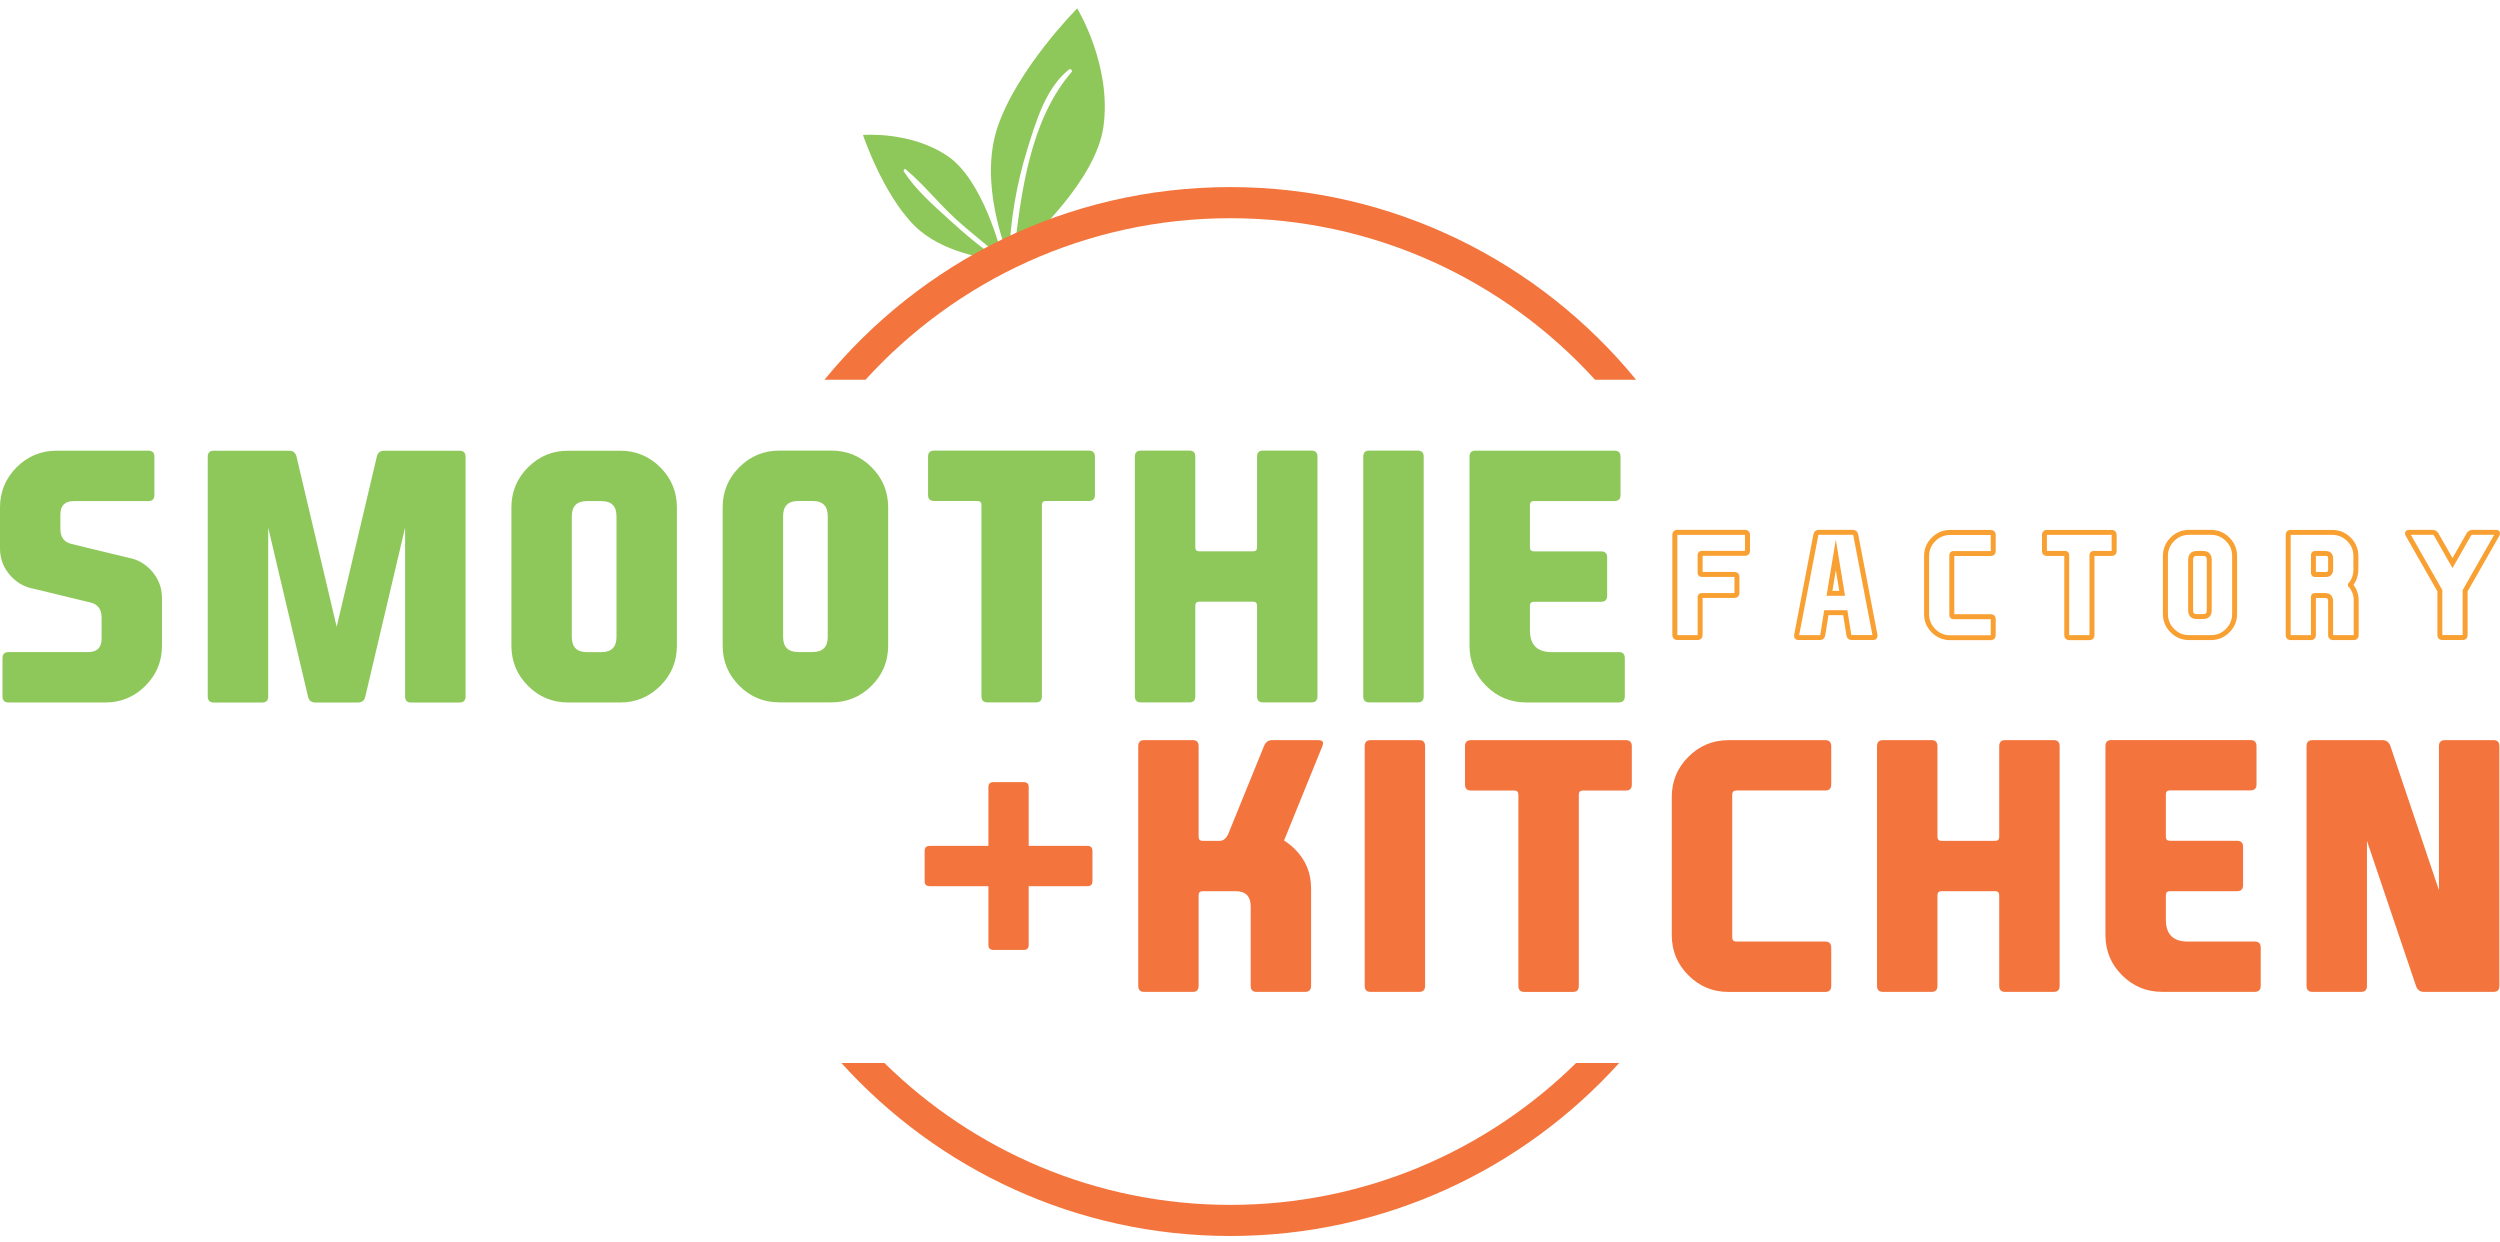 <svg width="151" height="75" viewBox="0 0 151 75" fill="none" xmlns="http://www.w3.org/2000/svg">
<g clip-path="url(#clip0_1574_1890)">
<path d="M54.711 10.232C55.772 11.127 56.655 12.241 57.681 13.184C58.613 14.04 59.621 14.804 60.573 15.634C60.416 14.994 59.34 10.891 57.283 9.459C55.049 7.904 52.125 8.152 52.125 8.152C52.125 8.152 53.316 11.722 55.242 13.639C56.907 15.293 59.688 15.648 60.413 15.712C59.306 15.015 58.298 14.148 57.334 13.27C56.37 12.392 55.302 11.461 54.593 10.36C54.544 10.284 54.63 10.163 54.711 10.232ZM65.061 0.51C65.061 0.51 61.396 4.19 60.23 7.749C59.139 11.081 60.738 15.082 60.949 15.585C61.016 13.347 61.391 11.129 62.058 8.991C62.575 7.332 63.157 5.325 64.561 4.201C64.658 4.125 64.806 4.254 64.723 4.352C62.211 7.262 61.655 11.685 61.243 15.404C62.306 14.47 66.185 10.874 66.644 7.672C67.177 3.958 65.061 0.505 65.061 0.505" fill="#8EC85B"/>
<path d="M74.309 13.18C83.031 13.18 90.888 16.945 96.34 22.934H98.819C93.006 15.837 84.177 11.3 74.309 11.3C64.441 11.3 55.612 15.837 49.799 22.934H52.278C57.733 16.945 65.59 13.18 74.309 13.18ZM74.309 72.775C66.181 72.775 58.803 69.501 53.42 64.206H50.821C56.62 70.618 65.004 74.654 74.309 74.654C83.614 74.654 91.998 70.62 97.797 64.206H95.195C89.815 69.503 82.437 72.775 74.307 72.775" fill="#F3743C"/>
<path d="M37.458 27.223H34.316C33.371 27.223 32.562 27.557 31.892 28.227C31.223 28.896 30.889 29.705 30.889 30.65V39.003C30.889 39.949 31.223 40.757 31.892 41.427C32.562 42.097 33.368 42.43 34.316 42.43H37.458C38.403 42.43 39.212 42.094 39.882 41.427C40.551 40.757 40.885 39.951 40.885 39.003V30.65C40.885 29.705 40.551 28.896 39.882 28.227C39.212 27.557 38.406 27.223 37.458 27.223ZM37.236 38.477C37.236 39.084 36.932 39.39 36.323 39.39H35.452C34.842 39.39 34.538 39.087 34.538 38.477V31.178C34.538 30.572 34.842 30.266 35.452 30.266H36.323C36.93 30.266 37.236 30.569 37.236 31.178V38.477ZM27.756 27.223H23.203C22.96 27.223 22.812 27.344 22.758 27.589L20.335 37.859L17.911 27.589C17.858 27.346 17.707 27.223 17.466 27.223H12.913C12.67 27.223 12.547 27.344 12.547 27.589V42.066C12.547 42.31 12.67 42.433 12.913 42.433H15.844C16.081 42.433 16.199 42.31 16.199 42.066V31.867L18.602 42.066C18.655 42.31 18.805 42.433 19.047 42.433H21.621C21.864 42.433 22.012 42.31 22.066 42.066L24.468 31.867V42.066C24.468 42.31 24.587 42.433 24.823 42.433H27.754C27.997 42.433 28.12 42.31 28.12 42.066V27.589C28.12 27.346 27.997 27.223 27.754 27.223M9.102 34.422C9.081 34.402 9.064 34.385 9.051 34.371C8.684 34.005 8.263 33.781 7.783 33.693L4.305 32.852C3.865 32.743 3.647 32.439 3.647 31.939V31.077C3.647 30.537 3.918 30.266 4.458 30.266H8.96C9.203 30.266 9.326 30.143 9.326 29.899V27.587C9.326 27.344 9.206 27.221 8.96 27.221H3.427C2.482 27.221 1.673 27.555 1.003 28.224C0.334 28.894 0 29.703 0 30.648V33.111C0 33.598 0.123 34.033 0.366 34.418C0.454 34.559 0.558 34.696 0.681 34.823C0.702 34.844 0.718 34.86 0.732 34.874C1.096 35.24 1.52 35.465 2 35.553L5.478 36.394C5.918 36.503 6.136 36.807 6.136 37.307V38.575C6.136 39.115 5.865 39.386 5.325 39.386H0.517C0.273 39.386 0.151 39.508 0.151 39.752V42.064C0.151 42.307 0.273 42.43 0.517 42.43H6.356C7.301 42.43 8.11 42.094 8.779 41.427C9.449 40.757 9.783 39.951 9.783 39.003V36.135C9.783 35.648 9.662 35.213 9.417 34.828C9.329 34.687 9.224 34.55 9.102 34.422ZM97.772 39.39H93.726C92.848 39.39 92.408 38.95 92.408 38.072V36.591C92.408 36.429 92.489 36.348 92.651 36.348H96.706C96.949 36.348 97.072 36.225 97.072 35.982V33.669C97.072 33.426 96.949 33.303 96.706 33.303H92.651C92.489 33.303 92.408 33.222 92.408 33.06V30.507C92.408 30.344 92.489 30.263 92.651 30.263H97.517C97.76 30.263 97.881 30.14 97.881 29.897V27.585C97.881 27.341 97.76 27.219 97.517 27.219H89.122C88.879 27.219 88.758 27.339 88.758 27.585V39.001C88.758 39.946 89.092 40.755 89.762 41.425C90.431 42.094 91.238 42.428 92.185 42.428H97.772C98.015 42.428 98.138 42.305 98.138 42.062V39.749C98.138 39.506 98.015 39.383 97.772 39.383M85.637 27.216H82.706C82.463 27.216 82.34 27.337 82.34 27.582V42.06C82.34 42.303 82.463 42.426 82.706 42.426H85.637C85.874 42.426 85.992 42.303 85.992 42.06V27.582C85.992 27.339 85.874 27.216 85.637 27.216ZM79.21 27.216H76.281C76.044 27.216 75.926 27.337 75.926 27.582V33.058C75.926 33.22 75.845 33.301 75.683 33.301H72.439C72.277 33.301 72.196 33.22 72.196 33.058V27.582C72.196 27.339 72.078 27.216 71.841 27.216H68.91C68.667 27.216 68.546 27.337 68.546 27.582V42.06C68.546 42.303 68.667 42.426 68.91 42.426H71.841C72.078 42.426 72.196 42.303 72.196 42.06V36.584C72.196 36.422 72.277 36.341 72.439 36.341H75.683C75.845 36.341 75.926 36.422 75.926 36.584V42.06C75.926 42.303 76.044 42.426 76.281 42.426H79.21C79.453 42.426 79.576 42.303 79.576 42.06V27.582C79.576 27.339 79.453 27.216 79.21 27.216ZM65.768 27.216H56.421C56.178 27.216 56.055 27.337 56.055 27.582V29.904C56.055 30.14 56.175 30.259 56.421 30.259H59.037C59.199 30.259 59.28 30.34 59.28 30.502V42.06C59.28 42.303 59.403 42.426 59.647 42.426H62.575C62.812 42.426 62.93 42.303 62.93 42.06V30.502C62.93 30.34 63.011 30.259 63.173 30.259H65.768C66.011 30.259 66.134 30.14 66.134 29.904V27.582C66.134 27.339 66.011 27.216 65.768 27.216ZM50.218 27.216H47.076C46.131 27.216 45.322 27.55 44.653 28.22C43.983 28.889 43.649 29.698 43.649 30.643V38.996C43.649 39.942 43.983 40.75 44.653 41.42C45.322 42.09 46.129 42.423 47.076 42.423H50.218C51.164 42.423 51.972 42.087 52.642 41.42C53.312 40.75 53.645 39.944 53.645 38.996V30.643C53.645 29.698 53.312 28.889 52.642 28.22C51.972 27.55 51.166 27.216 50.218 27.216ZM49.996 38.47C49.996 39.078 49.692 39.383 49.083 39.383H48.212C47.602 39.383 47.299 39.08 47.299 38.47V31.172C47.299 30.564 47.602 30.259 48.212 30.259H49.083C49.69 30.259 49.996 30.562 49.996 31.172V38.47Z" fill="#8EC85B"/>
<path d="M85.721 44.703H82.792C82.548 44.703 82.428 44.824 82.428 45.069V59.547C82.428 59.79 82.548 59.91 82.792 59.91H85.721C85.957 59.91 86.075 59.79 86.075 59.547V45.069C86.075 44.826 85.957 44.703 85.721 44.703ZM65.68 51.092H62.133V47.544C62.133 47.343 62.031 47.241 61.829 47.241H60.003C59.799 47.241 59.7 47.343 59.7 47.544V51.092H56.152C55.948 51.092 55.849 51.194 55.849 51.395V53.221C55.849 53.425 55.951 53.525 56.152 53.525H59.7V57.072C59.7 57.276 59.802 57.376 60.003 57.376H61.829C62.033 57.376 62.133 57.274 62.133 57.072V53.525H65.68C65.884 53.525 65.984 53.423 65.984 53.221V51.395C65.984 51.191 65.882 51.092 65.68 51.092ZM79.65 44.703H76.851C76.607 44.703 76.438 44.824 76.343 45.069L74.223 50.281C74.096 50.619 73.908 50.788 73.665 50.788H72.641C72.478 50.788 72.397 50.707 72.397 50.545V45.069C72.397 44.826 72.279 44.703 72.043 44.703H69.114C68.871 44.703 68.75 44.824 68.75 45.069V59.547C68.75 59.79 68.873 59.91 69.114 59.91H72.043C72.279 59.91 72.397 59.79 72.397 59.547V54.071C72.397 53.909 72.478 53.828 72.641 53.828H74.629C75.236 53.828 75.542 54.132 75.542 54.741V59.547C75.542 59.79 75.664 59.91 75.905 59.91H78.825C79.068 59.91 79.189 59.79 79.189 59.547V53.645C79.189 52.725 78.864 51.942 78.216 51.293C78.005 51.085 77.787 50.908 77.557 50.767L79.87 45.069C79.898 45.002 79.912 44.944 79.912 44.898C79.912 44.771 79.823 44.706 79.647 44.706M98.198 44.706H88.851C88.608 44.706 88.487 44.826 88.487 45.072V47.394C88.487 47.63 88.61 47.748 88.851 47.748H91.467C91.629 47.748 91.71 47.829 91.71 47.991V59.549C91.71 59.792 91.831 59.913 92.074 59.913H95.005C95.241 59.913 95.36 59.792 95.36 59.549V47.991C95.36 47.829 95.441 47.748 95.603 47.748H98.198C98.441 47.748 98.562 47.63 98.562 47.394V45.072C98.562 44.828 98.441 44.706 98.198 44.706ZM110.242 44.706H104.403C103.458 44.706 102.649 45.039 101.98 45.709C101.31 46.379 100.976 47.185 100.976 48.133V56.486C100.976 57.431 101.31 58.24 101.98 58.909C102.649 59.579 103.456 59.913 104.403 59.913H110.242C110.486 59.913 110.606 59.792 110.606 59.549V57.236C110.606 56.993 110.483 56.87 110.242 56.87H104.878C104.716 56.87 104.63 56.789 104.626 56.627V47.989C104.633 47.827 104.716 47.746 104.878 47.746H110.242C110.486 47.746 110.606 47.625 110.606 47.382V45.069C110.606 44.826 110.483 44.703 110.242 44.703M150.608 44.703H147.677C147.434 44.703 147.313 44.824 147.313 45.069V53.768L144.382 45.069C144.301 44.826 144.139 44.703 143.896 44.703H139.679C139.435 44.703 139.315 44.824 139.315 45.069V59.547C139.315 59.79 139.438 59.91 139.679 59.91H142.61C142.846 59.91 142.964 59.79 142.964 59.547V50.788L145.925 59.547C146.007 59.79 146.169 59.91 146.412 59.91H150.608C150.845 59.91 150.963 59.79 150.963 59.547V45.069C150.963 44.826 150.845 44.703 150.608 44.703ZM124.038 44.703H121.107C120.871 44.703 120.753 44.824 120.753 45.069V50.545C120.753 50.707 120.672 50.788 120.509 50.788H117.265C117.103 50.788 117.022 50.707 117.022 50.545V45.069C117.022 44.826 116.904 44.703 116.668 44.703H113.739C113.495 44.703 113.373 44.824 113.373 45.069V59.547C113.373 59.79 113.495 59.91 113.739 59.91H116.668C116.904 59.91 117.022 59.79 117.022 59.547V54.071C117.022 53.909 117.103 53.828 117.265 53.828H120.509C120.672 53.828 120.753 53.909 120.753 54.071V59.547C120.753 59.79 120.871 59.91 121.107 59.91H124.038C124.282 59.91 124.402 59.79 124.402 59.547V45.069C124.402 44.826 124.282 44.703 124.038 44.703ZM136.182 56.87H132.136C131.258 56.87 130.818 56.43 130.818 55.552V54.071C130.818 53.909 130.899 53.828 131.061 53.828H135.116C135.36 53.828 135.482 53.705 135.482 53.462V51.15C135.482 50.906 135.362 50.783 135.116 50.783H131.061C130.899 50.783 130.818 50.702 130.818 50.54V47.984C130.818 47.822 130.899 47.741 131.061 47.741H135.927C136.171 47.741 136.293 47.621 136.293 47.377V45.065C136.293 44.822 136.171 44.699 135.927 44.699H127.532C127.289 44.699 127.169 44.819 127.169 45.065V56.481C127.169 57.426 127.502 58.235 128.172 58.905C128.842 59.574 129.648 59.908 130.596 59.908H136.182C136.425 59.908 136.548 59.788 136.548 59.544V57.232C136.548 56.989 136.425 56.866 136.182 56.866" fill="#F3743C"/>
<path d="M110.326 35.987H111.44L110.882 32.592L110.323 35.987H110.326ZM110.678 35.688L110.884 34.439L111.09 35.688H110.68H110.678ZM105.393 32.002H101.312C101.129 32.002 101.009 32.12 101.009 32.303V38.355C101.009 38.538 101.127 38.656 101.312 38.656H102.533C102.716 38.656 102.837 38.538 102.837 38.355V36.114H104.76C104.943 36.114 105.061 35.996 105.061 35.813V34.847C105.061 34.664 104.943 34.546 104.76 34.546H102.837V33.572H105.395C105.578 33.572 105.699 33.454 105.699 33.271V32.305C105.699 32.122 105.58 32.004 105.395 32.004M105.397 32.305V33.273H102.788C102.638 33.273 102.536 33.376 102.536 33.526V34.594C102.536 34.745 102.638 34.847 102.788 34.847H104.762V35.82H102.791C102.64 35.82 102.538 35.922 102.538 36.073V38.364H101.312V32.307H105.397V32.305ZM133.536 32.004H132.222C131.787 32.004 131.411 32.159 131.103 32.467C130.795 32.775 130.64 33.151 130.64 33.586V37.078C130.64 37.514 130.795 37.889 131.103 38.197C131.411 38.505 131.787 38.661 132.222 38.661H133.536C133.972 38.661 134.347 38.505 134.655 38.197C134.963 37.889 135.119 37.514 135.119 37.078V33.586C135.119 33.151 134.963 32.775 134.655 32.467C134.347 32.159 133.972 32.004 133.536 32.004ZM134.82 37.078C134.82 37.435 134.697 37.732 134.444 37.986C134.192 38.239 133.895 38.362 133.538 38.362H132.225C131.868 38.362 131.571 38.239 131.319 37.986C131.066 37.734 130.943 37.437 130.943 37.078V33.586C130.943 33.23 131.066 32.933 131.319 32.678C131.571 32.425 131.868 32.303 132.225 32.303H133.538C133.895 32.303 134.192 32.425 134.444 32.678C134.697 32.931 134.82 33.227 134.82 33.586V37.078ZM150.754 32.004H149.339C149.23 32.004 149.077 32.043 148.973 32.231L148.131 33.707L147.293 32.233C147.188 32.043 147.035 32.004 146.924 32.004H145.508C145.337 32.004 145.261 32.108 145.261 32.212C145.261 32.266 145.279 32.324 145.314 32.379L147.218 35.718V38.357C147.218 38.54 147.337 38.658 147.522 38.658H148.745C148.926 38.658 149.044 38.54 149.044 38.357V35.718L150.947 32.384C150.984 32.321 151.002 32.266 151.002 32.212C151.002 32.108 150.926 32.004 150.754 32.004ZM148.743 35.639V38.357H147.517V35.639L145.615 32.303H146.924C146.957 32.303 146.991 32.31 147.031 32.379L148.131 34.312L149.232 32.379C149.271 32.31 149.308 32.303 149.339 32.303H150.648L148.745 35.639H148.743ZM112.233 32.277C112.198 32.106 112.075 32.004 111.904 32.004H109.86C109.686 32.004 109.563 32.106 109.531 32.277L108.368 38.334C108.363 38.36 108.361 38.383 108.361 38.404C108.361 38.522 108.433 38.658 108.639 38.658H109.916C110.092 38.658 110.212 38.554 110.242 38.38L110.439 37.155H111.329L111.524 38.38C111.554 38.554 111.674 38.658 111.85 38.658H113.127C113.331 38.658 113.403 38.522 113.403 38.404C113.403 38.383 113.403 38.36 113.396 38.329L112.235 32.277H112.233ZM111.848 38.362C111.834 38.362 111.827 38.362 111.825 38.362C111.825 38.362 111.82 38.35 111.818 38.336L111.582 36.858H110.182L109.946 38.334C109.943 38.35 109.939 38.36 109.941 38.36C109.941 38.36 109.934 38.362 109.916 38.362H108.669L109.825 32.335C109.83 32.314 109.835 32.307 109.835 32.307C109.835 32.307 109.842 32.303 109.86 32.303H111.904C111.92 32.303 111.929 32.305 111.929 32.305C111.929 32.305 111.936 32.312 111.938 32.333L113.095 38.36H111.848V38.362ZM142.445 34.402V33.589C142.445 33.153 142.29 32.778 141.982 32.469C141.674 32.161 141.298 32.006 140.863 32.006H138.358C138.175 32.006 138.057 32.124 138.057 32.307V38.36C138.057 38.543 138.175 38.661 138.358 38.661H139.579C139.762 38.661 139.88 38.543 139.88 38.36V36.119H140.429C140.573 36.119 140.619 36.165 140.619 36.309V38.36C140.619 38.543 140.738 38.661 140.921 38.661H142.163C142.346 38.661 142.464 38.543 142.464 38.36V36.274C142.464 35.915 142.357 35.598 142.149 35.324C142.343 35.055 142.443 34.745 142.443 34.402M142.165 36.274V38.362H140.918V36.309C140.918 35.998 140.74 35.82 140.429 35.82H139.815C139.7 35.82 139.581 35.899 139.581 36.073V38.364H138.356V32.307H140.863C141.22 32.307 141.516 32.43 141.771 32.683C142.024 32.935 142.146 33.232 142.146 33.591V34.404C142.146 34.724 142.049 34.993 141.847 35.231L141.813 35.273V35.389L141.85 35.431C142.063 35.669 142.167 35.947 142.167 36.276M133.059 33.278H132.695C132.357 33.278 132.164 33.473 132.164 33.809V36.86C132.164 37.199 132.357 37.391 132.695 37.391H133.059C133.397 37.391 133.589 37.196 133.589 36.86V33.809C133.589 33.471 133.397 33.278 133.059 33.278ZM133.29 36.86C133.29 37.032 133.23 37.092 133.059 37.092H132.695C132.524 37.092 132.463 37.032 132.463 36.86V33.809C132.463 33.637 132.524 33.577 132.695 33.577H133.059C133.23 33.577 133.29 33.637 133.29 33.809V36.86ZM140.473 33.278H139.834C139.683 33.278 139.584 33.38 139.584 33.531V34.599C139.584 34.749 139.686 34.852 139.834 34.852H140.473C140.751 34.852 140.921 34.685 140.921 34.407V33.728C140.921 33.447 140.754 33.281 140.473 33.281M140.619 34.404C140.619 34.52 140.587 34.55 140.473 34.55H139.88V33.577H140.473C140.589 33.577 140.619 33.609 140.619 33.725V34.404ZM127.544 32.008H123.637C123.454 32.008 123.336 32.127 123.336 32.31V33.281C123.336 33.461 123.454 33.579 123.637 33.579H124.682V38.362C124.682 38.545 124.801 38.663 124.984 38.663H126.207C126.388 38.663 126.506 38.545 126.506 38.362V33.579H127.542C127.725 33.579 127.845 33.464 127.845 33.281V32.31C127.845 32.127 127.727 32.008 127.542 32.008M127.544 32.31V33.278H126.457C126.307 33.278 126.205 33.38 126.205 33.531V38.362H124.979V33.531C124.979 33.38 124.879 33.278 124.729 33.278H123.633V32.305H127.546L127.544 32.31ZM120.238 32.008H117.796C117.36 32.008 116.985 32.164 116.677 32.472C116.369 32.78 116.214 33.155 116.214 33.591V37.083C116.214 37.518 116.369 37.894 116.677 38.202C116.985 38.51 117.36 38.665 117.796 38.665H120.238C120.421 38.665 120.54 38.547 120.54 38.364V37.398C120.54 37.215 120.421 37.097 120.238 37.097H118.039V33.582H120.238C120.421 33.582 120.54 33.464 120.54 33.281V32.314C120.54 32.131 120.421 32.013 120.238 32.013M120.241 32.314V33.283H117.995C117.845 33.283 117.745 33.38 117.74 33.535V37.152C117.747 37.301 117.847 37.398 117.995 37.398H120.241V38.371H117.798C117.442 38.371 117.145 38.248 116.892 37.996C116.64 37.743 116.517 37.447 116.517 37.087V33.596C116.517 33.239 116.64 32.942 116.892 32.687C117.145 32.435 117.442 32.312 117.798 32.312H120.243L120.241 32.314Z" fill="#F9A032"/>
</g>
<defs>
<clipPath id="clip0_1574_1890">
<rect width="151" height="74.144" fill="white" transform="translate(0 0.51)"/>
</clipPath>
</defs>
</svg>
